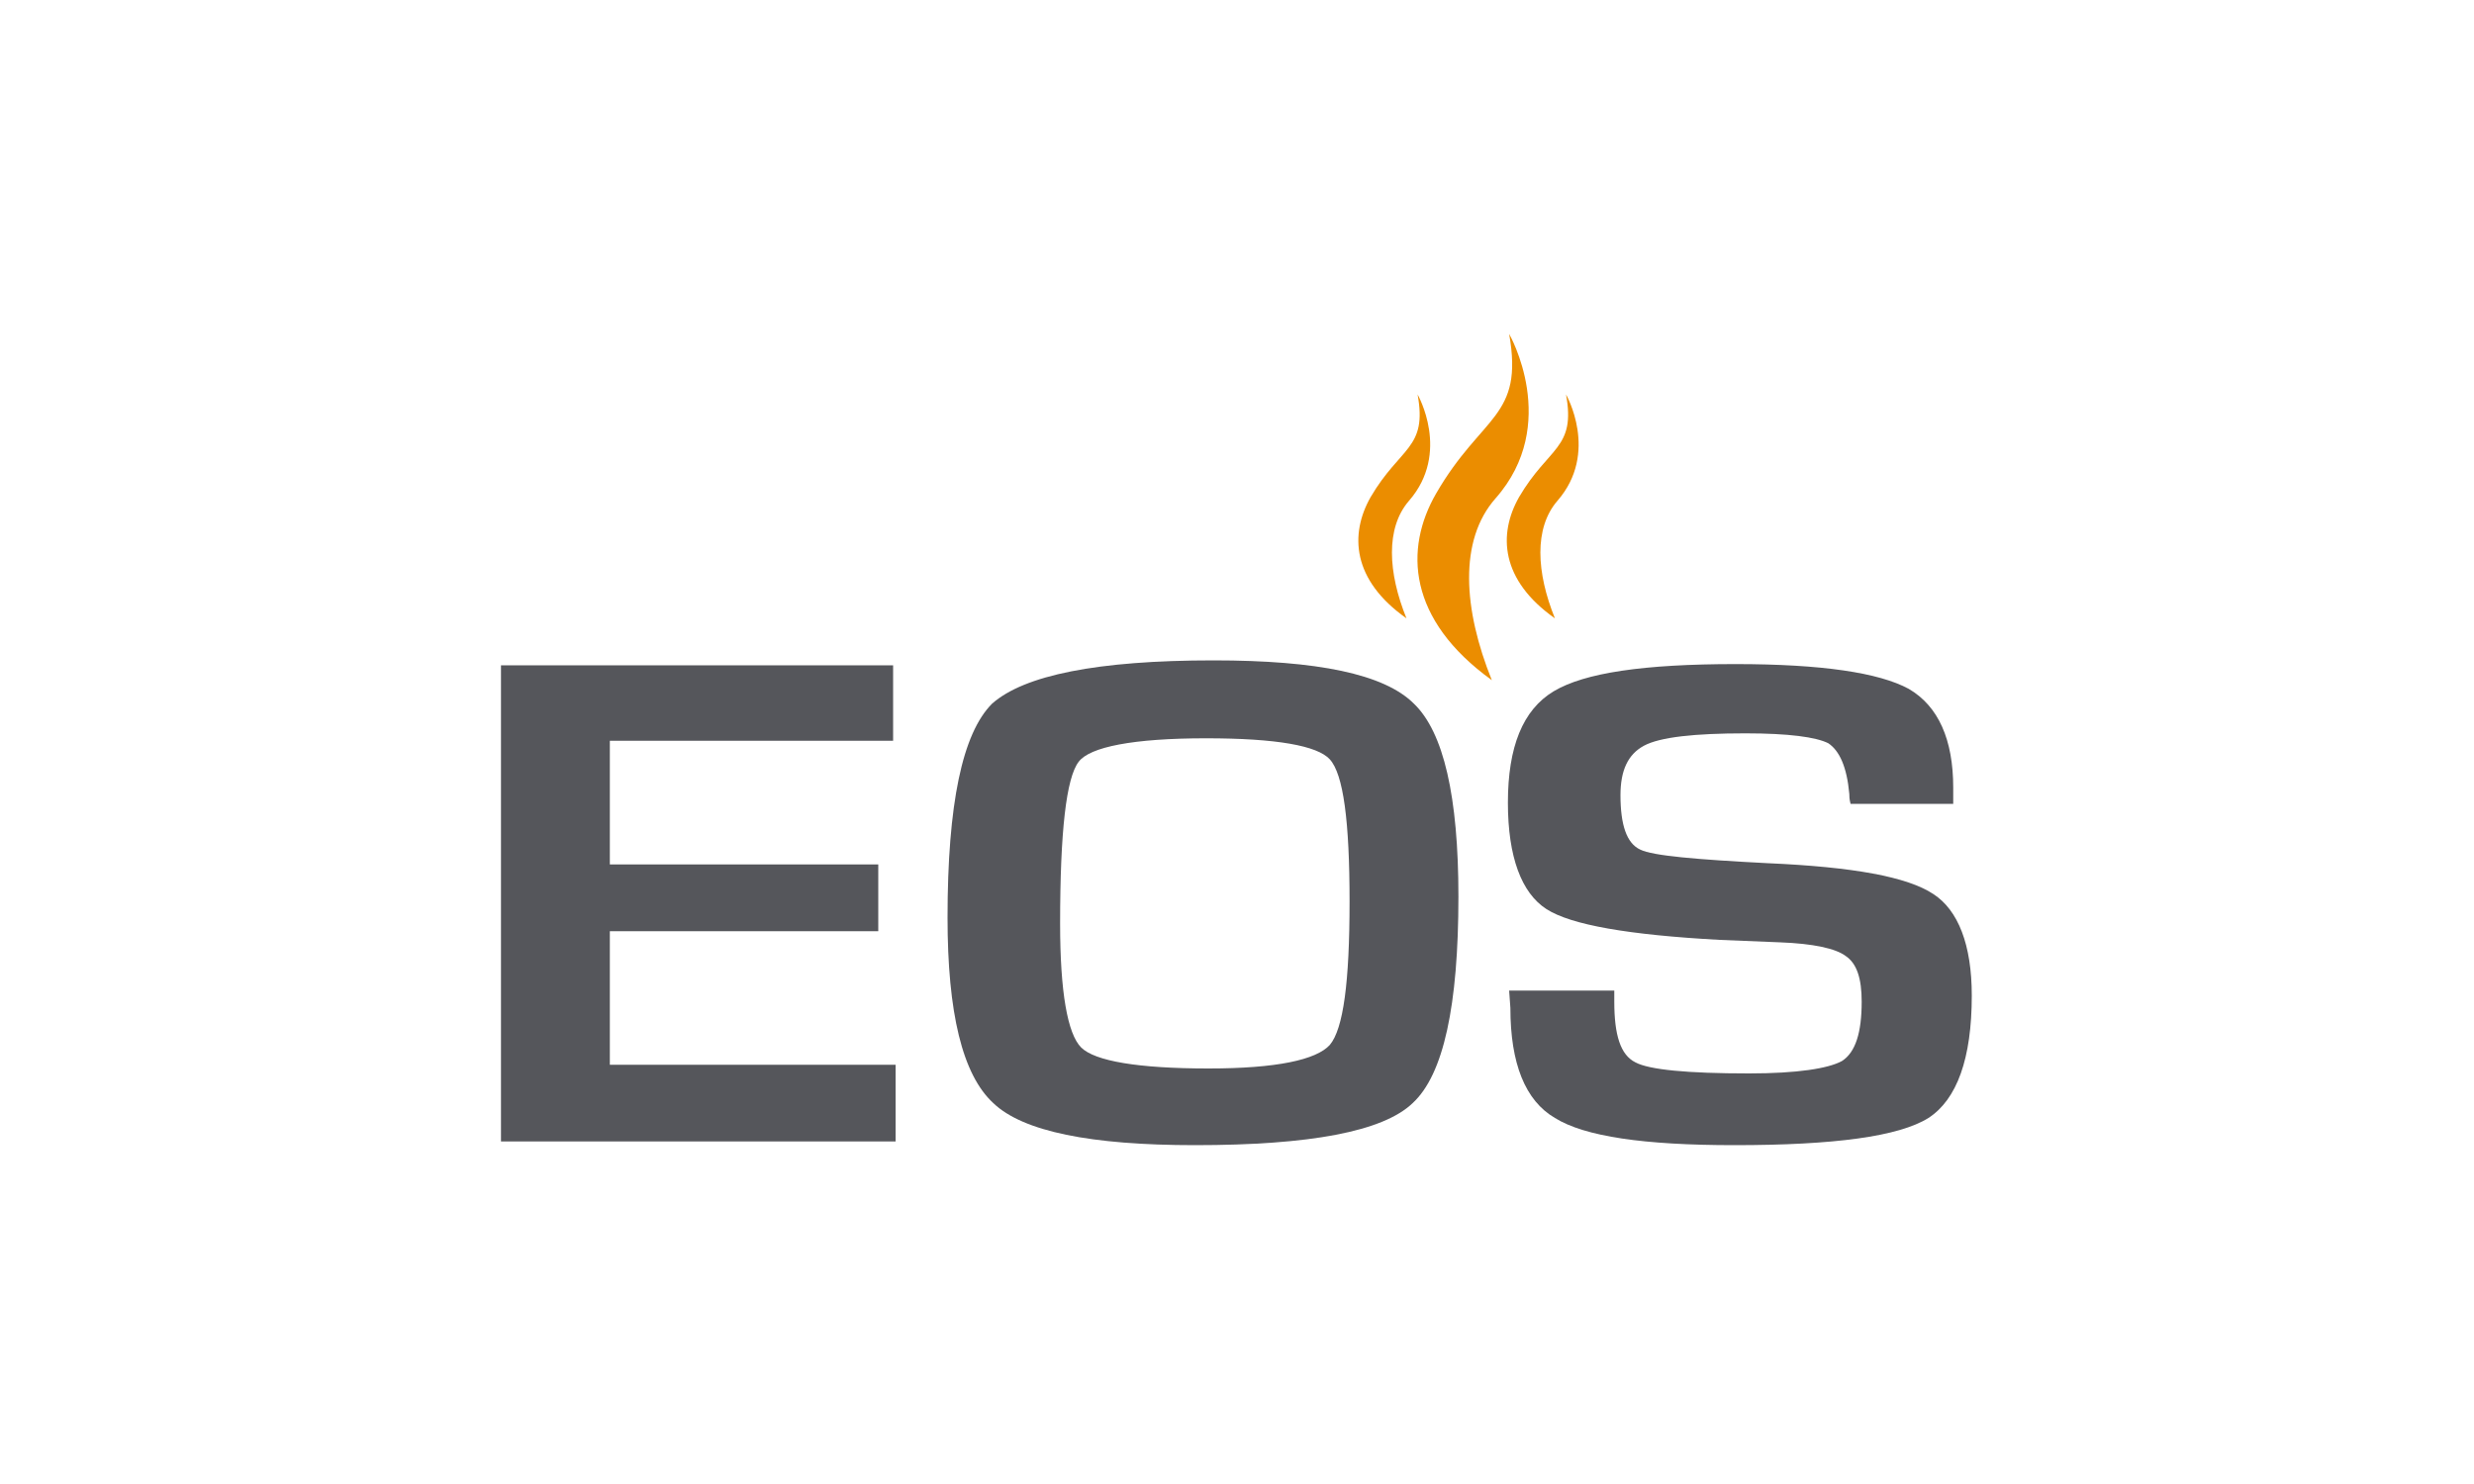 <?xml version="1.0" encoding="UTF-8"?>
<svg xmlns="http://www.w3.org/2000/svg" xmlns:xlink="http://www.w3.org/1999/xlink" version="1.1" id="Ebene_1" x="0px" y="0px" viewBox="0 0 200 120" style="enable-background:new 0 0 200 120;" xml:space="preserve">
<style type="text/css">
	.st0{fill:#EB8D00;}
	.st1{fill:#55565B;}
</style>
<g>
	<path class="st0" d="M122.8,40.2c2.4-4.1,4.6-3.9,3.8-8.3c0,0,2.7,4.7-0.7,8.6c-1.9,2.2-1.7,5.8-0.2,9.5   C121.3,46.9,121.1,43.2,122.8,40.2"></path>
	<path class="st0" d="M116.1,39.9c3.7-6.4,7.1-6.1,5.9-12.9c0,0,4.2,7.3-1.1,13.3c-3,3.4-2.6,9-0.3,14.7   C113.8,50.1,113.5,44.4,116.1,39.9"></path>
</g>
<g>
	<path class="st0" d="M110.8,40.2c2.4-4.1,4.6-3.9,3.8-8.3c0,0,2.7,4.7-0.7,8.6c-1.9,2.2-1.7,5.8-0.2,9.5   C109.3,46.9,109.1,43.2,110.8,40.2"></path>
	<polygon class="st1" points="49.3,59.9 49.3,69.9 71,69.9 71,75.3 49.3,75.3 49.3,86.1 72.4,86.1 72.4,92.3 40.5,92.3 40.5,53.8    72.2,53.8 72.2,59.9  "></polygon>
</g>
<g>
	<path class="st1" d="M98.1,53.4c8.4,0,13.8,1.1,16.2,3.5c2.4,2.3,3.6,7.5,3.6,15.6c0,8.8-1.2,14.4-3.7,16.7   c-2.4,2.3-8.3,3.4-17.6,3.4c-8.4,0-13.9-1.1-16.3-3.4c-2.5-2.3-3.7-7.3-3.7-15c0-9.2,1.2-14.9,3.6-17.3   C82.8,54.6,88.7,53.4,98.1,53.4 M97.5,59.7c-5.9,0-9.4,0.7-10.3,1.9c-1,1.3-1.5,5.6-1.5,13.1c0,5.5,0.6,8.9,1.7,10   c1.1,1.1,4.6,1.7,10.3,1.7c5.5,0,8.7-0.7,9.8-1.9c1.1-1.3,1.6-5.1,1.6-11.6s-0.5-10.3-1.6-11.5C106.5,60.3,103.2,59.7,97.5,59.7"></path>
	<path class="st1" d="M158.2,65h-8.6c-0.1-0.4-0.1-0.6-0.1-0.8c-0.2-2.2-0.8-3.5-1.7-4.1c-1-0.5-3.2-0.8-6.7-0.8   c-4.1,0-6.9,0.3-8.2,1c-1.3,0.7-1.9,2-1.9,4c0,2.4,0.5,3.9,1.6,4.4c1,0.5,4.5,0.8,10.3,1.1c6.9,0.3,11.3,1.1,13.4,2.5   c2,1.3,3.1,4.1,3.1,8.2c0,5.1-1.2,8.4-3.5,9.9c-2.4,1.5-7.6,2.2-15.7,2.2c-7.3,0-12.1-0.7-14.5-2.2c-2.4-1.4-3.6-4.4-3.6-8.9   l-0.1-1.4h8.5v0.9c0,2.7,0.5,4.3,1.7,4.9c1.1,0.6,4.2,0.9,9.2,0.9c3.9,0,6.4-0.4,7.5-1c1.1-0.7,1.6-2.3,1.6-4.8   c0-1.9-0.4-3.1-1.3-3.7c-0.8-0.6-2.6-1-5.3-1.1l-4.9-0.2c-7.3-0.4-12-1.2-14-2.5c-2-1.3-3.1-4.2-3.1-8.6c0-4.5,1.2-7.5,3.7-9   s7.3-2.2,14.7-2.2c7,0,11.6,0.7,14,2c2.4,1.4,3.6,4.1,3.6,8V65H158.2z"></path>
</g>
</svg>
